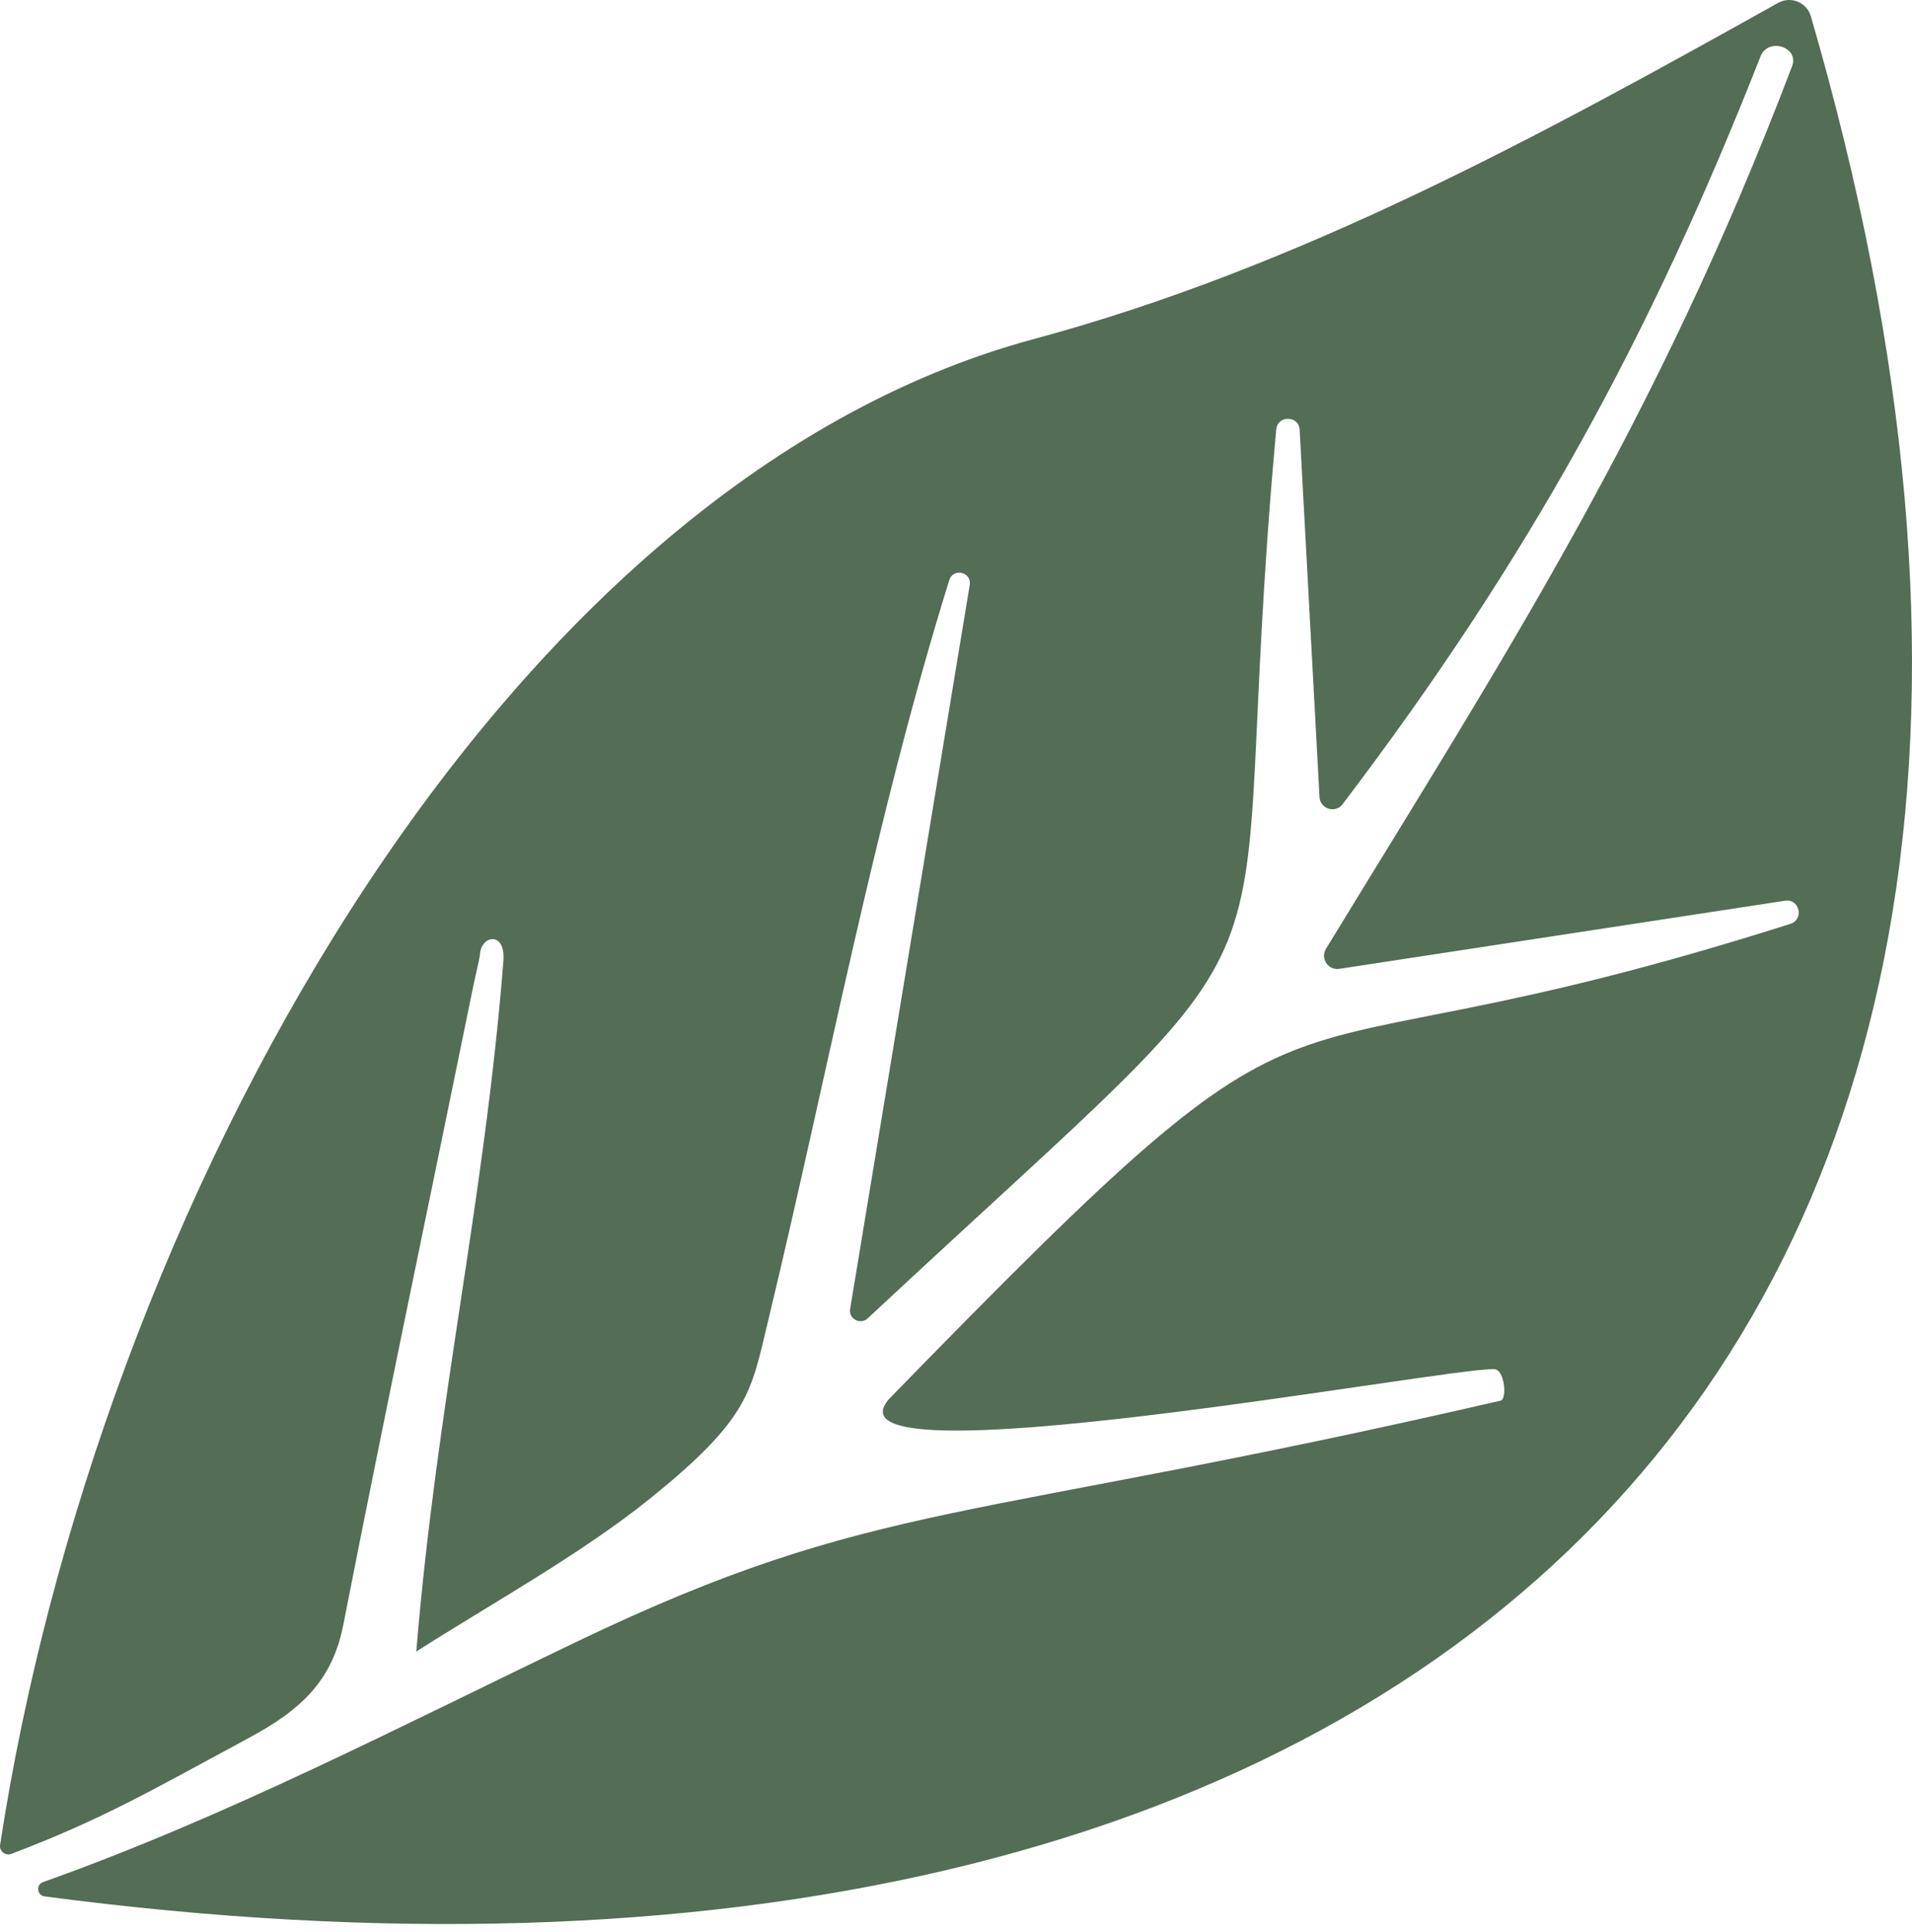 <svg xmlns="http://www.w3.org/2000/svg" width="190" height="192" viewBox="0 0 190 192" fill="none"><path d="M41.368 164.094C43.414 139.347 48.151 119.253 50.027 95.456C50.258 92.472 47.737 92.911 47.689 94.932C47.689 95.079 47.104 97.6 47.08 97.746C42.829 118.619 38.214 140.516 34.122 161.415C33.038 166.968 29.993 169.866 24.708 172.704C15.343 177.746 10.252 180.754 1.13 184.213C0.546 184.432 -0.087 183.945 0.01 183.324C9.57 120.726 48.992 48.167 102.747 33.687C129.175 26.562 152.959 13.544 176.707 0.281C177.962 -0.413 179.545 0.233 179.947 1.609C219.466 137.447 138.662 206.158 4.431 188.439C3.664 188.341 3.554 187.269 4.285 187.014C22.528 180.523 39.675 171.584 57.31 163.132C87.244 148.785 95.769 151.489 149.123 139.177C149.781 139.031 149.537 136.059 148.465 136.047C143.533 135.901 80.838 147.58 88.353 139.006C135.447 90.646 120.406 110.082 177.913 91.802C179.301 91.364 178.826 89.282 177.389 89.501C162.617 91.754 147.856 94.019 133.084 96.272C131.976 96.442 131.184 95.225 131.769 94.275C149.342 65.485 164.553 42.188 178.083 6.578C178.814 4.666 175.709 3.691 174.953 5.591C163.956 33.553 151.924 55.535 133.413 79.916C132.694 80.854 131.184 80.379 131.123 79.21C130.441 66.581 129.796 54.646 129.15 42.711C129.077 41.274 126.958 41.238 126.824 42.675C121.198 104.091 133.157 87.223 86.233 130.993C85.515 131.687 84.309 131.054 84.48 130.067C88.535 105.515 92.444 81.816 96.366 58.117C96.573 56.838 94.722 56.4 94.332 57.642C86.855 81.682 82.251 106.66 76.344 131.188C74.627 138.3 74.554 140.882 64.58 148.919C57.736 154.436 48.773 159.381 41.368 164.106" fill="#546D55"></path></svg>